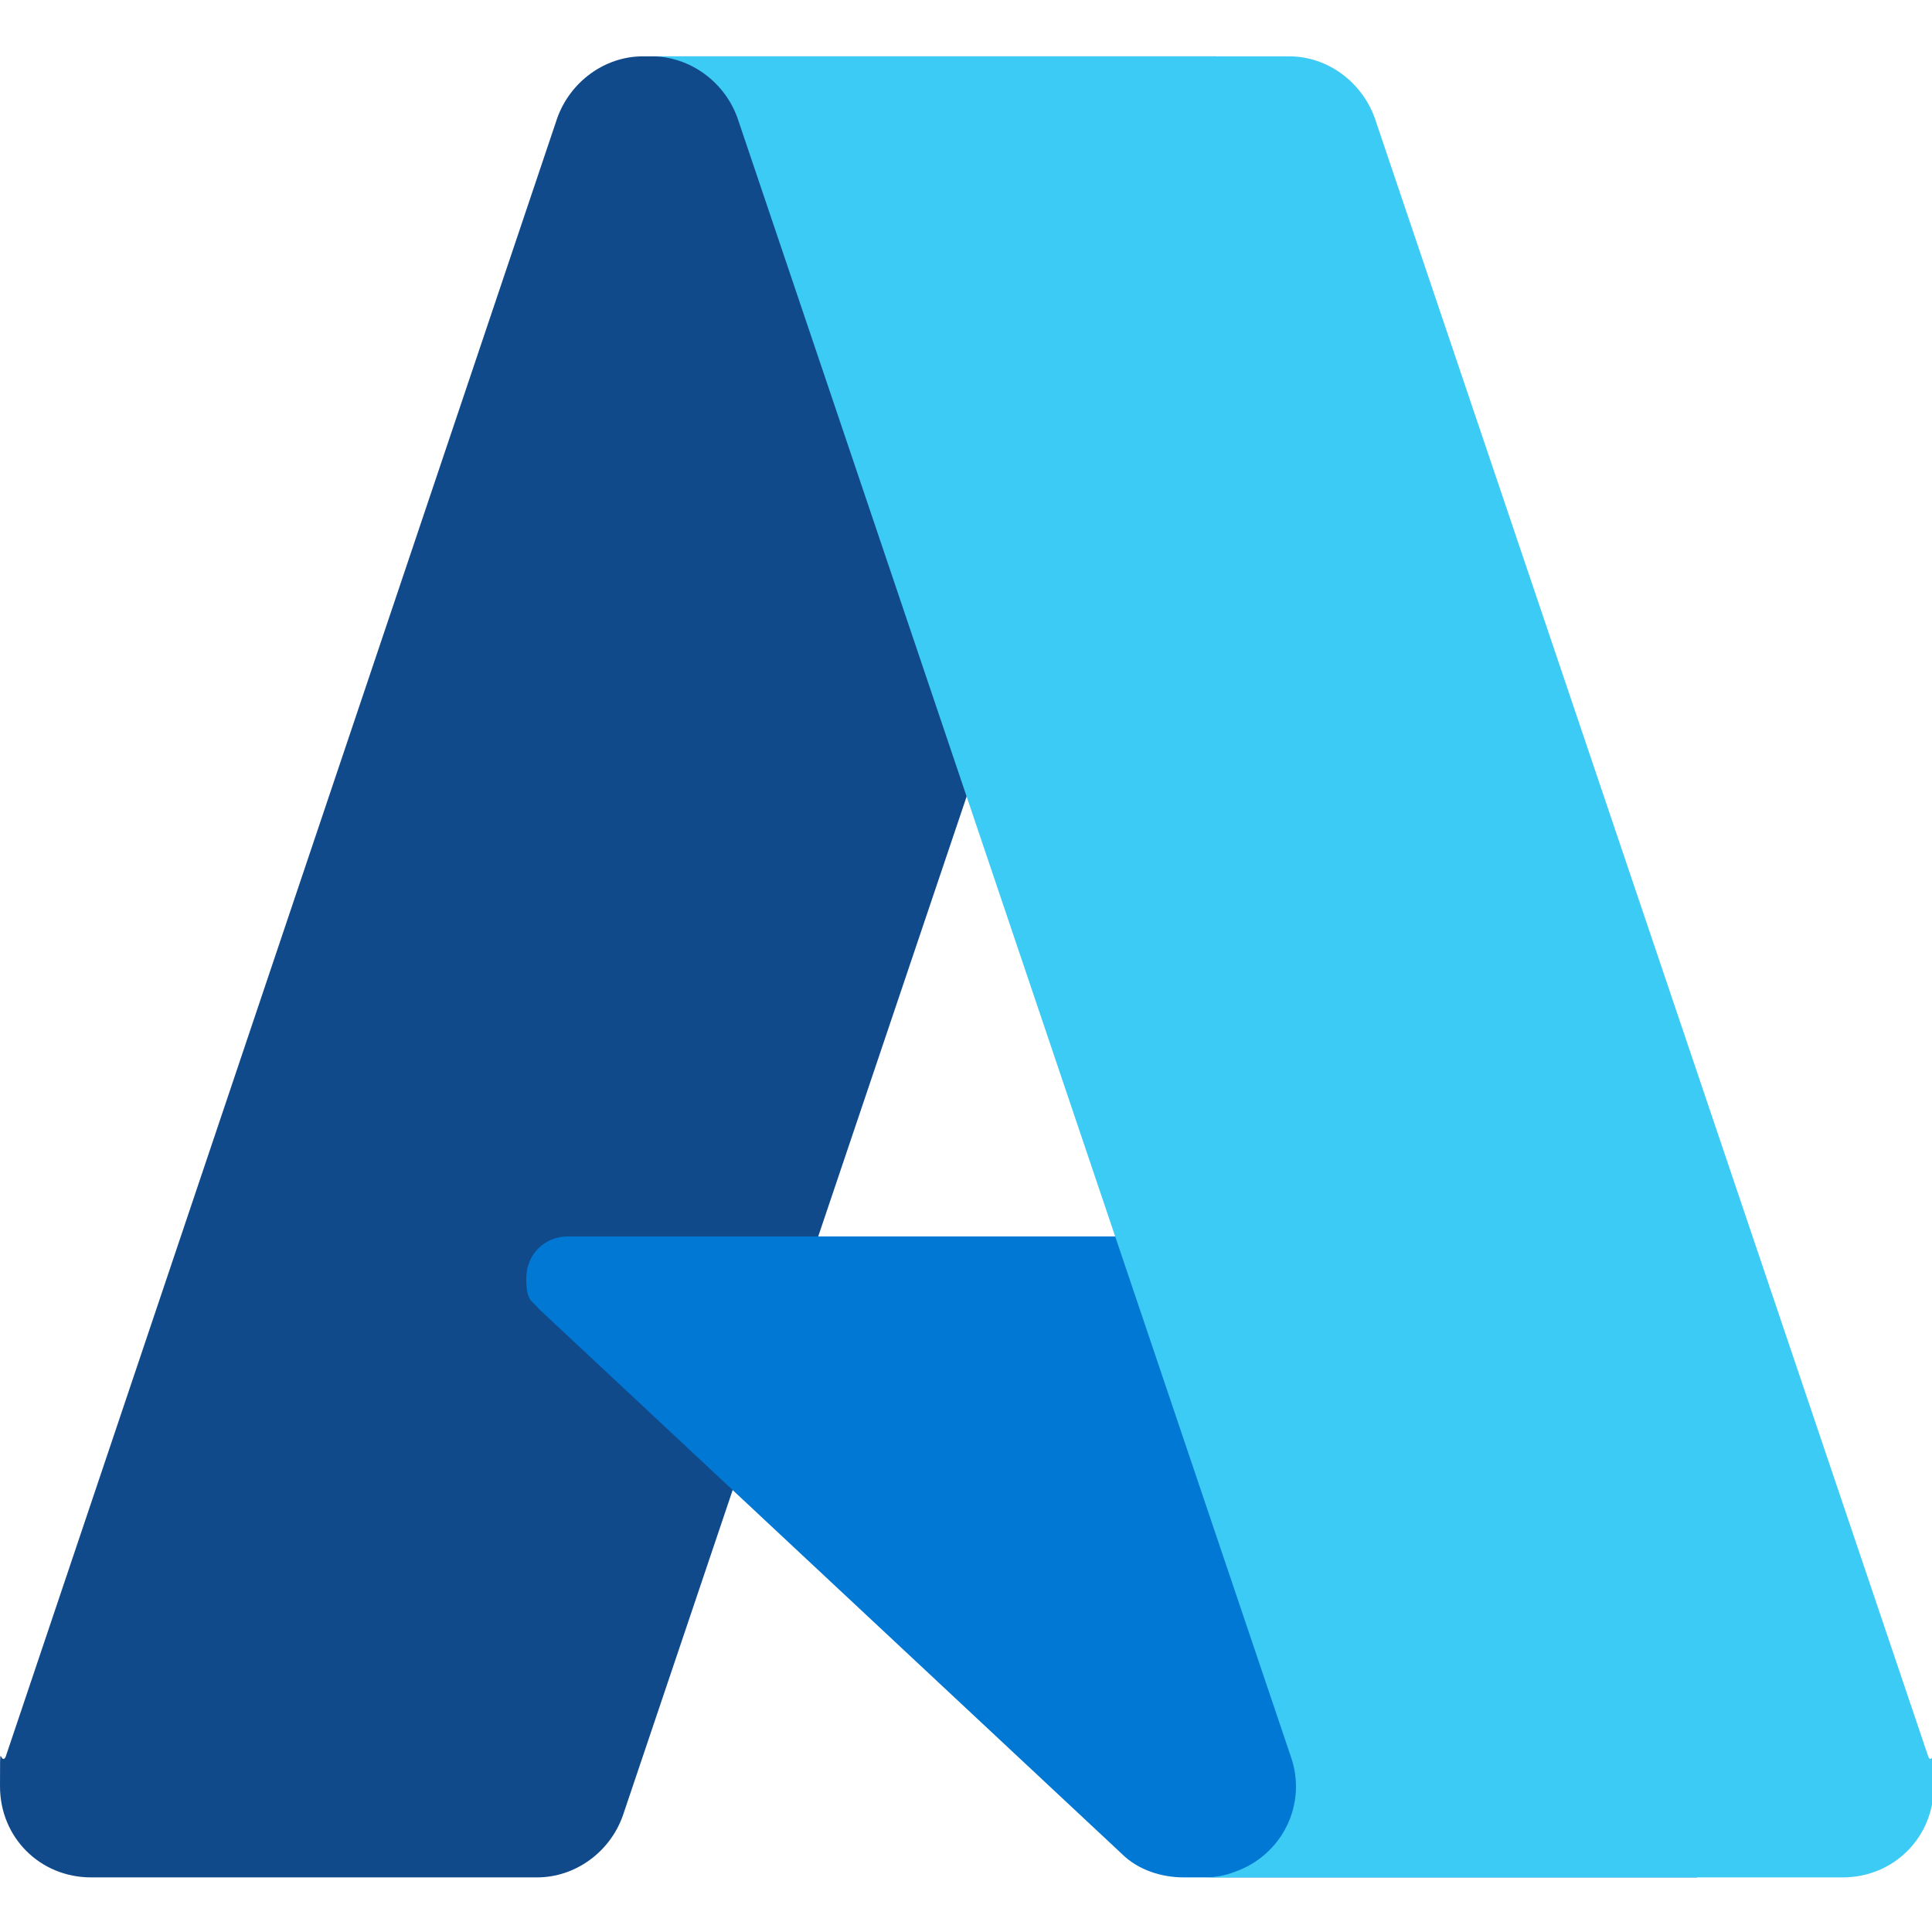 <?xml version="1.0" encoding="UTF-8"?>
<svg xmlns="http://www.w3.org/2000/svg" xmlns:xlink="http://www.w3.org/1999/xlink" width="30px" height="30px" viewBox="0 0 30 30" version="1.1">
<g id="surface1">
<path style=" stroke:none;fill-rule:nonzero;fill:rgb(6.667%,29.02%,54.51%);fill-opacity:1;" d="M 10.008 0.875 L 18.887 0.875 L 9.672 28.191 C 9.473 28.758 8.934 29.152 8.34 29.152 L 1.414 29.152 C 0.621 29.152 0 28.531 0 27.738 C 0 26.945 0 27.426 0.086 27.285 L 8.652 1.836 C 8.852 1.273 9.387 0.875 9.98 0.875 Z M 10.008 0.875 "/>
<path style=" stroke:none;fill-rule:nonzero;fill:rgb(0%,47.059%,83.137%);fill-opacity:1;" d="M 22.902 19.199 L 8.82 19.199 C 8.453 19.199 8.172 19.48 8.172 19.848 C 8.172 20.215 8.258 20.188 8.371 20.328 L 17.418 28.785 C 17.672 29.039 18.039 29.152 18.379 29.152 L 26.352 29.152 L 22.875 19.199 Z M 22.902 19.199 "/>
<path style=" stroke:none;fill-rule:nonzero;fill:rgb(23.529%,79.608%,95.686%);fill-opacity:1;" d="M 21.348 1.836 C 21.148 1.273 20.613 0.875 20.02 0.875 L 10.121 0.875 C 10.715 0.875 11.254 1.273 11.453 1.836 L 20.047 27.285 C 20.301 28.02 19.906 28.812 19.172 29.066 C 19.027 29.125 18.859 29.152 18.719 29.152 L 28.613 29.152 C 29.406 29.152 30.027 28.531 30.027 27.738 C 30.027 26.945 30.027 27.426 29.945 27.285 Z M 21.348 1.836 "/>
</g>
</svg>
